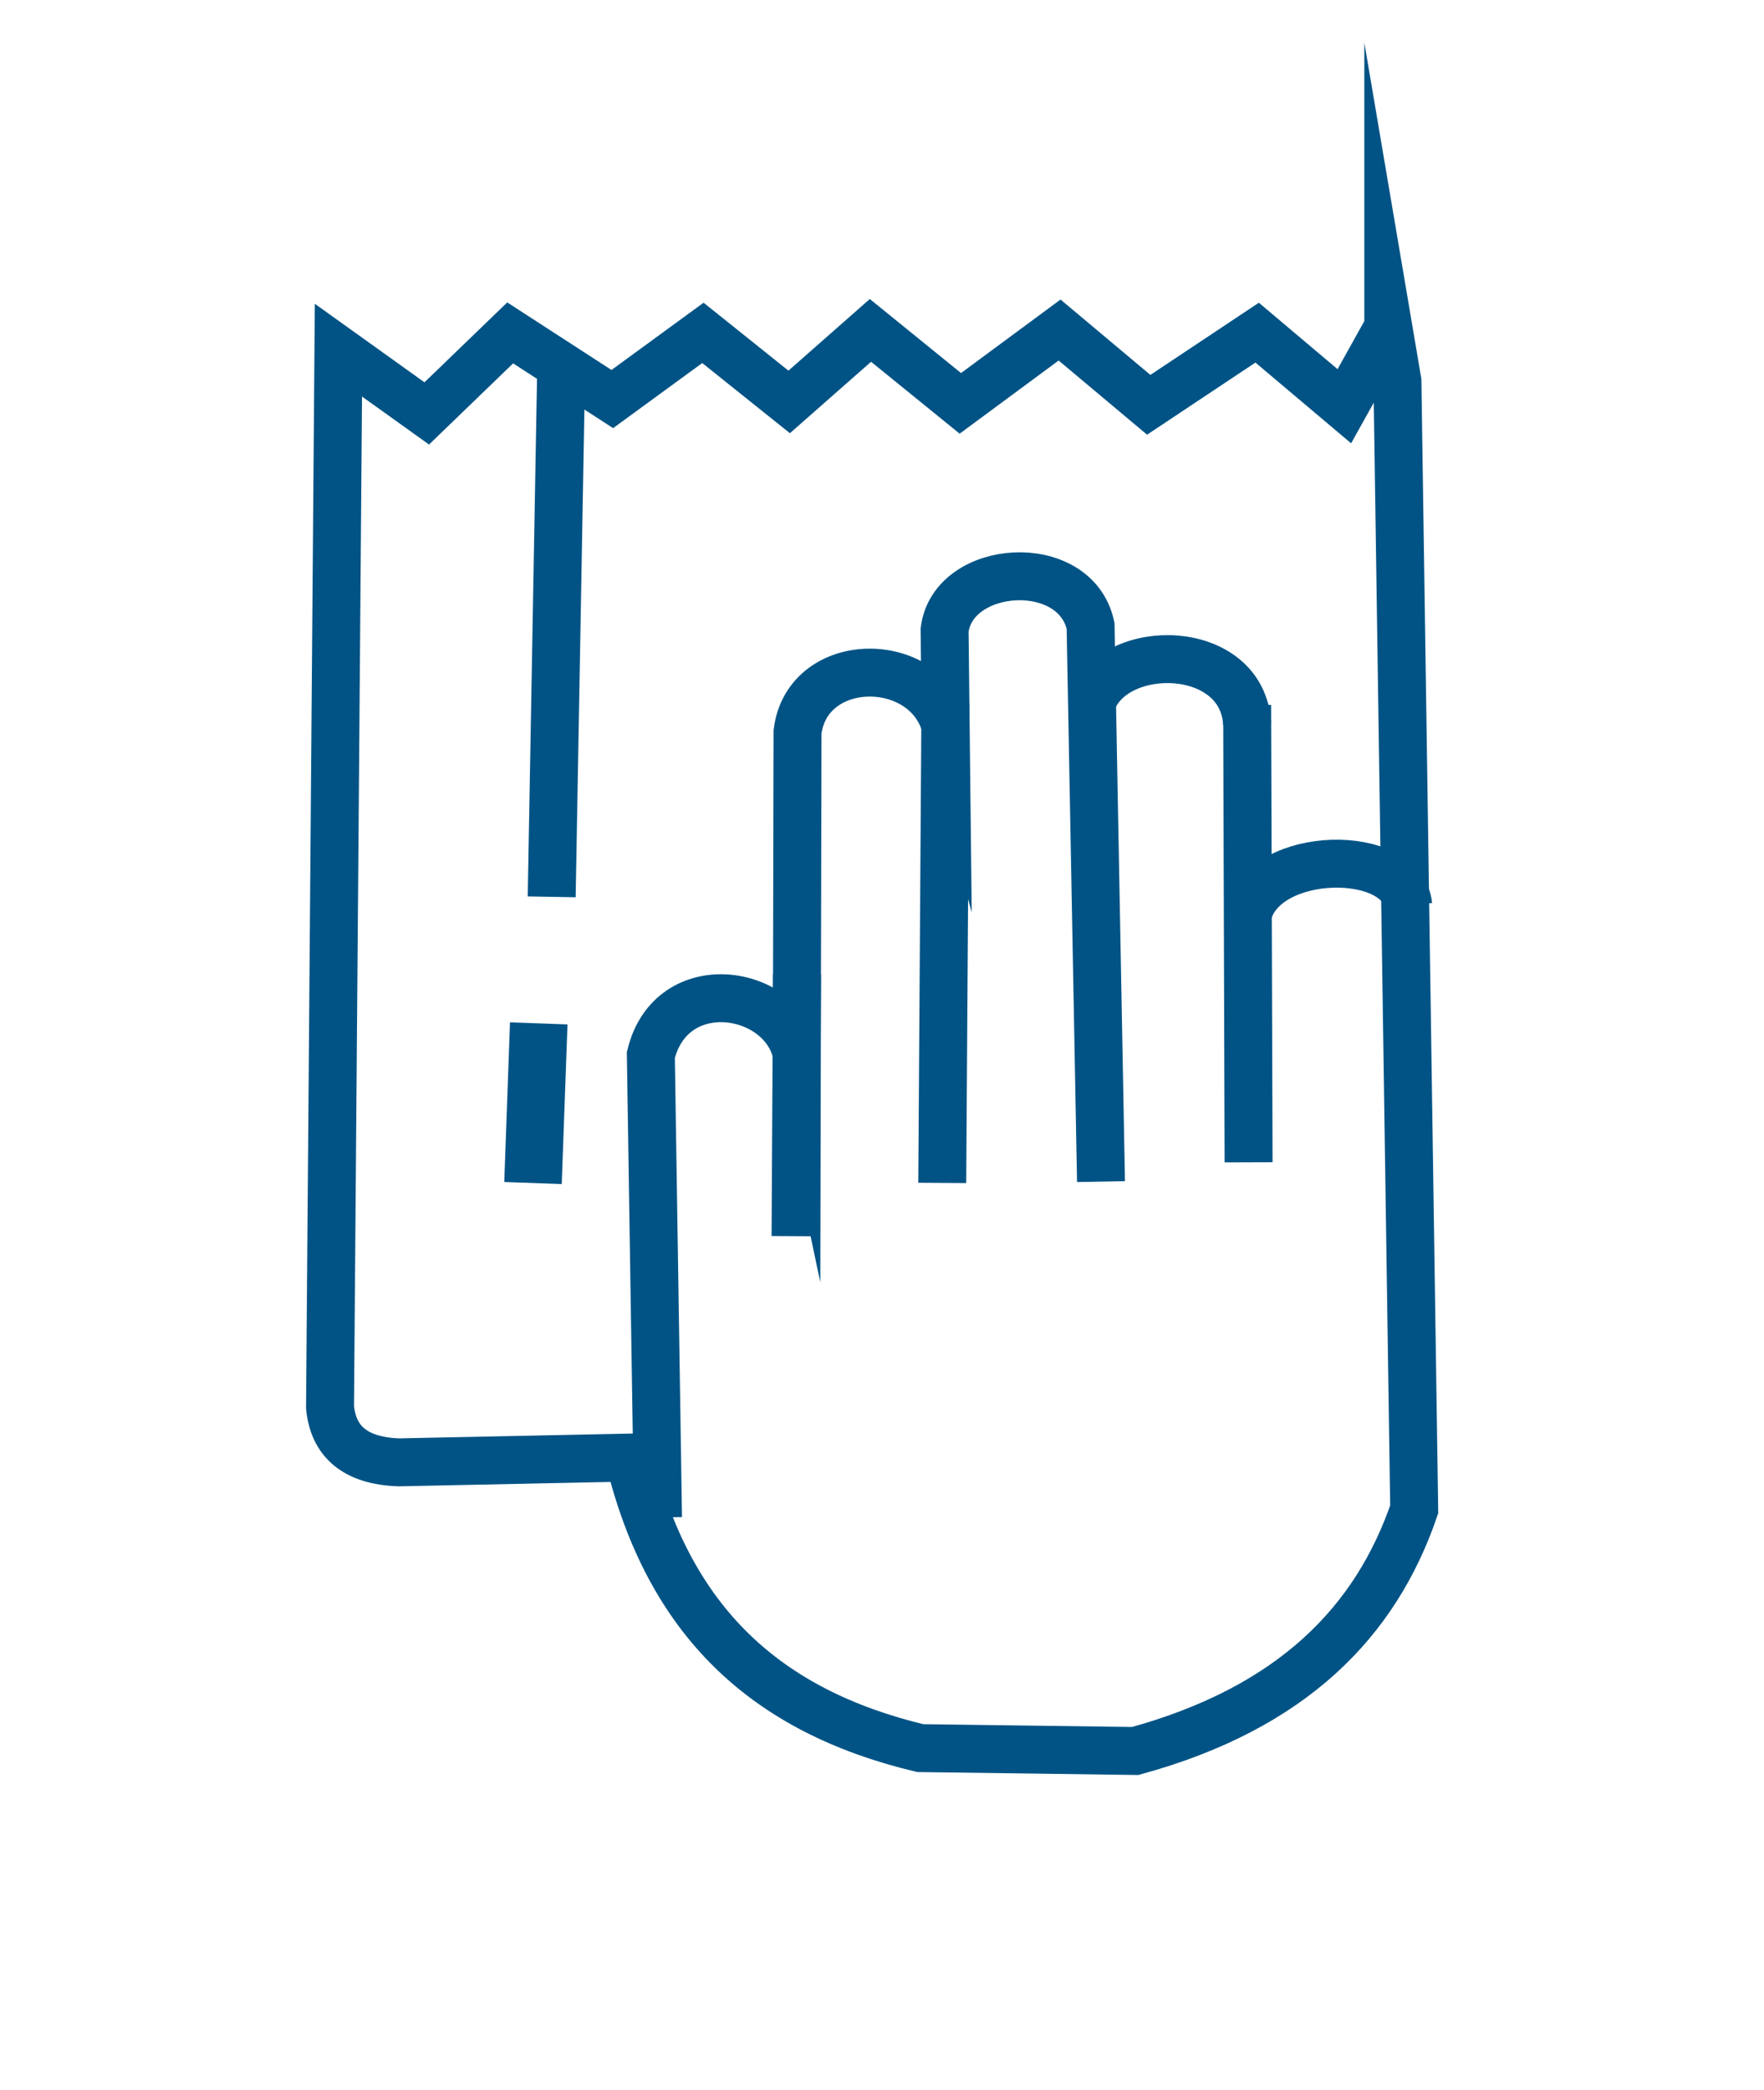 <?xml version="1.0" encoding="UTF-8" standalone="no"?><!DOCTYPE svg PUBLIC "-//W3C//DTD SVG 1.1//EN" "http://www.w3.org/Graphics/SVG/1.1/DTD/svg11.dtd"><svg width="100%" height="100%" viewBox="0 0 92 109" version="1.1" xmlns="http://www.w3.org/2000/svg" xmlns:xlink="http://www.w3.org/1999/xlink" xml:space="preserve" xmlns:serif="http://www.serif.com/" style="fill-rule:evenodd;clip-rule:evenodd;stroke-miterlimit:22.926;"><g><path d="M72.406,17.07l0.476,2.806l0.875,58.843c-2.008,5.851 -6.342,10.35 -14.551,12.602l-11.214,-0.15c-8.072,-1.934 -13.118,-6.62 -15.189,-15.152l-12.01,0.248c-2.277,-0.083 -3.406,-1.091 -3.581,-2.873l0.438,-55.132l4.607,3.3l4.351,-4.201l5.326,3.451l4.726,-3.451l4.499,3.601l4.238,-3.731l4.689,3.806l5.176,-3.825l4.649,3.9l5.654,-3.763l4.548,3.838l2.293,-4.117Z" style="fill:none;fill-rule:nonzero;stroke:#015385;stroke-width:2.5px;"/><path d="M29.27,19.086l-0.497,27.688" style="fill:none;fill-rule:nonzero;stroke:#015385;stroke-width:2.5px;"/><path d="M28.098,53.374l-0.3,8.326" style="fill:none;fill-rule:nonzero;stroke:#015385;stroke-width:3px;"/><path d="M34.319,79.14l-0.375,-24.117c1.072,-4.394 6.892,-3.468 7.614,-0.036l0.037,-16.823c0.516,-4.051 6.687,-4.077 7.726,-0.28l-0.056,-5.025c0.434,-3.475 6.811,-3.913 7.613,-0.225l0.544,28.991" style="fill:none;fill-rule:nonzero;stroke:#015385;stroke-width:2.5px;"/><path d="M41.567,50.818l-0.076,13.652" style="fill:none;fill-rule:nonzero;stroke:#015385;stroke-width:2.5px;"/><path d="M49.308,36.715l-0.166,24.979" style="fill:none;fill-rule:nonzero;stroke:#015385;stroke-width:2.5px;"/><path d="M65.044,36.766l0.075,23.853" style="fill:none;fill-rule:nonzero;stroke:#015385;stroke-width:2.5px;"/><path d="M65.075,47.667c0.9,-3.403 8.082,-3.434 8.37,-0.45" style="fill:none;fill-rule:nonzero;stroke:#015385;stroke-width:2.5px;"/><path d="M56.952,36.604c1.181,-3.185 7.861,-3.093 8.092,1.162" style="fill:none;fill-rule:nonzero;stroke:#015385;stroke-width:2.5px;"/></g></svg>